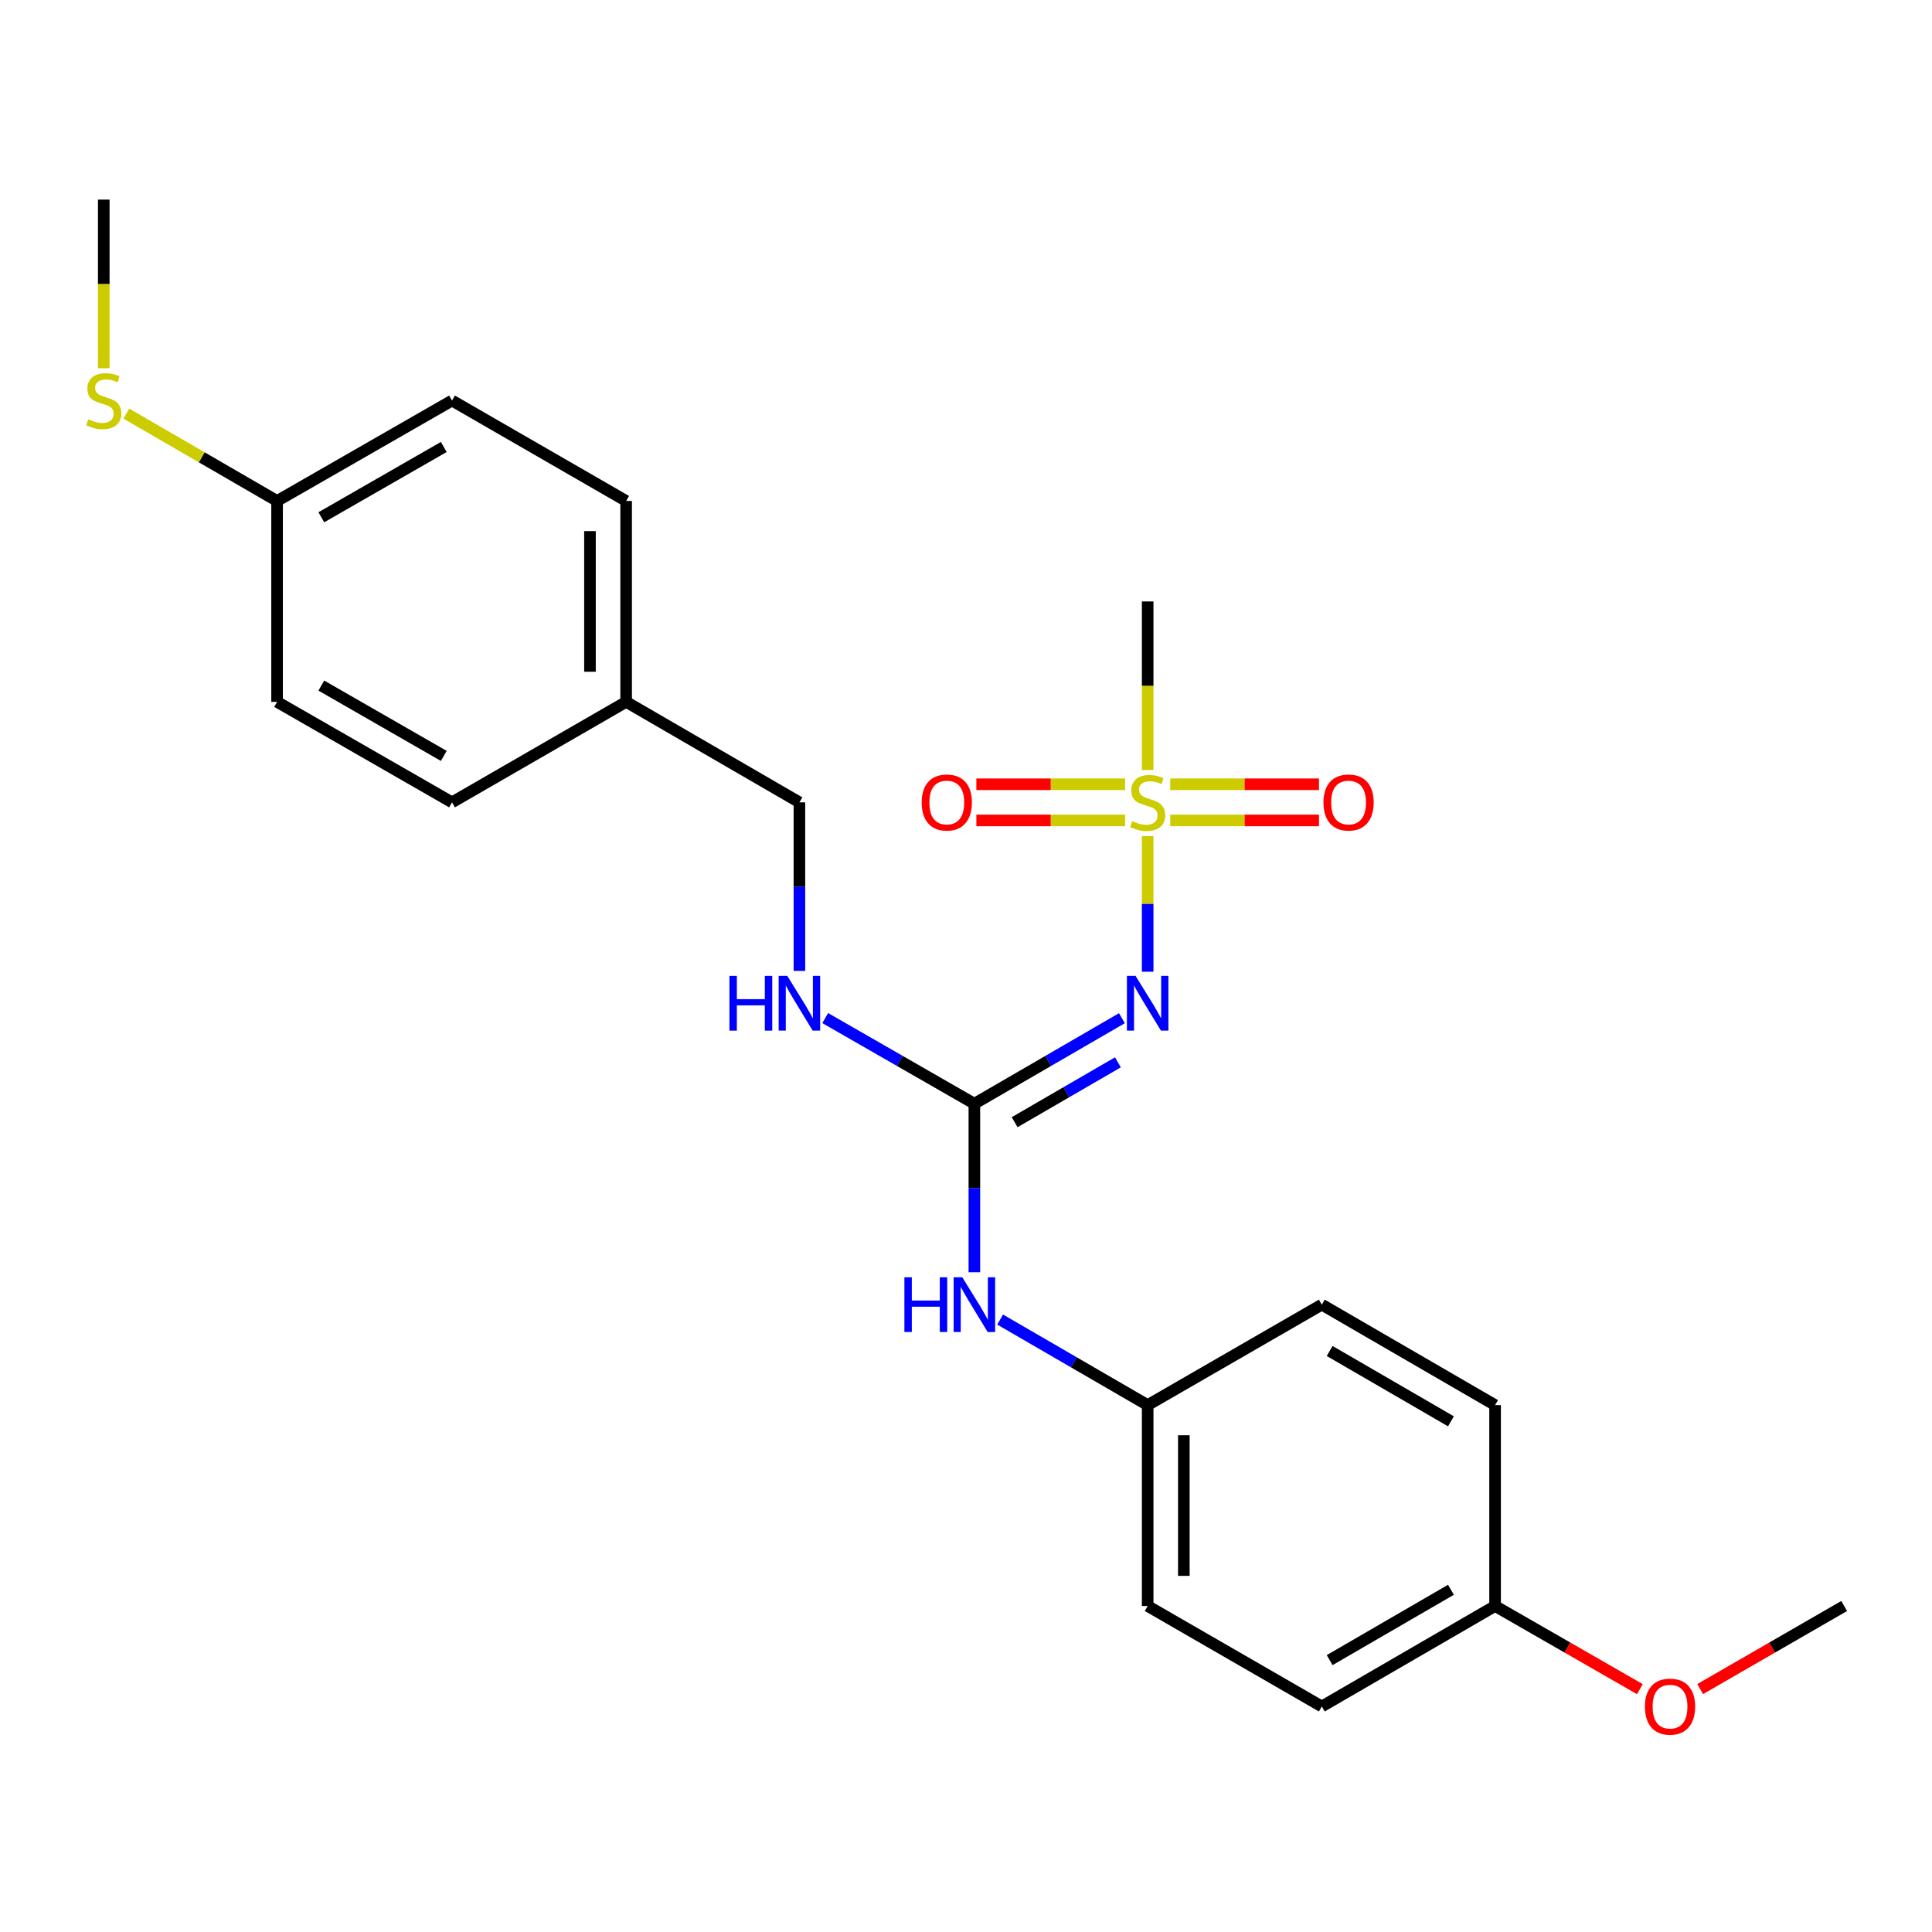 <?xml version='1.0' encoding='iso-8859-1'?>
<svg version='1.1' baseProfile='full'
              xmlns='http://www.w3.org/2000/svg'
                      xmlns:rdkit='http://www.rdkit.org/xml'
                      xmlns:xlink='http://www.w3.org/1999/xlink'
                  xml:space='preserve'
width='1000px' height='1000px' viewBox='0 0 1000 1000'>
<!-- END OF HEADER -->
<rect style='opacity:1.0;fill:#FFFFFF;stroke:none' width='1000' height='1000' x='0' y='0'> </rect>
<path class='bond-0' d='M 594.032,432.774 L 594.032,467.871' style='fill:none;fill-rule:evenodd;stroke:#CCCC00;stroke-width:6px;stroke-linecap:butt;stroke-linejoin:miter;stroke-opacity:1' />
<path class='bond-0' d='M 594.032,467.871 L 594.032,502.968' style='fill:none;fill-rule:evenodd;stroke:#0000FF;stroke-width:6px;stroke-linecap:butt;stroke-linejoin:miter;stroke-opacity:1' />
<path class='bond-3' d='M 582.352,405.935 L 543.858,405.935' style='fill:none;fill-rule:evenodd;stroke:#CCCC00;stroke-width:6px;stroke-linecap:butt;stroke-linejoin:miter;stroke-opacity:1' />
<path class='bond-3' d='M 543.858,405.935 L 505.364,405.935' style='fill:none;fill-rule:evenodd;stroke:#FF0000;stroke-width:6px;stroke-linecap:butt;stroke-linejoin:miter;stroke-opacity:1' />
<path class='bond-3' d='M 582.352,424.654 L 543.858,424.654' style='fill:none;fill-rule:evenodd;stroke:#CCCC00;stroke-width:6px;stroke-linecap:butt;stroke-linejoin:miter;stroke-opacity:1' />
<path class='bond-3' d='M 543.858,424.654 L 505.364,424.654' style='fill:none;fill-rule:evenodd;stroke:#FF0000;stroke-width:6px;stroke-linecap:butt;stroke-linejoin:miter;stroke-opacity:1' />
<path class='bond-4' d='M 605.711,424.654 L 644.211,424.654' style='fill:none;fill-rule:evenodd;stroke:#CCCC00;stroke-width:6px;stroke-linecap:butt;stroke-linejoin:miter;stroke-opacity:1' />
<path class='bond-4' d='M 644.211,424.654 L 682.71,424.654' style='fill:none;fill-rule:evenodd;stroke:#FF0000;stroke-width:6px;stroke-linecap:butt;stroke-linejoin:miter;stroke-opacity:1' />
<path class='bond-4' d='M 605.711,405.935 L 644.211,405.935' style='fill:none;fill-rule:evenodd;stroke:#CCCC00;stroke-width:6px;stroke-linecap:butt;stroke-linejoin:miter;stroke-opacity:1' />
<path class='bond-4' d='M 644.211,405.935 L 682.71,405.935' style='fill:none;fill-rule:evenodd;stroke:#FF0000;stroke-width:6px;stroke-linecap:butt;stroke-linejoin:miter;stroke-opacity:1' />
<path class='bond-7' d='M 594.032,398.575 L 594.032,354.941' style='fill:none;fill-rule:evenodd;stroke:#CCCC00;stroke-width:6px;stroke-linecap:butt;stroke-linejoin:miter;stroke-opacity:1' />
<path class='bond-7' d='M 594.032,354.941 L 594.032,311.308' style='fill:none;fill-rule:evenodd;stroke:#000000;stroke-width:6px;stroke-linecap:butt;stroke-linejoin:miter;stroke-opacity:1' />
<path class='bond-1' d='M 580.7,527.019 L 542.517,549.154' style='fill:none;fill-rule:evenodd;stroke:#0000FF;stroke-width:6px;stroke-linecap:butt;stroke-linejoin:miter;stroke-opacity:1' />
<path class='bond-1' d='M 542.517,549.154 L 504.335,571.289' style='fill:none;fill-rule:evenodd;stroke:#000000;stroke-width:6px;stroke-linecap:butt;stroke-linejoin:miter;stroke-opacity:1' />
<path class='bond-1' d='M 578.633,549.854 L 551.906,565.349' style='fill:none;fill-rule:evenodd;stroke:#0000FF;stroke-width:6px;stroke-linecap:butt;stroke-linejoin:miter;stroke-opacity:1' />
<path class='bond-1' d='M 551.906,565.349 L 525.178,580.843' style='fill:none;fill-rule:evenodd;stroke:#000000;stroke-width:6px;stroke-linecap:butt;stroke-linejoin:miter;stroke-opacity:1' />
<path class='bond-2' d='M 504.335,571.289 L 504.335,614.902' style='fill:none;fill-rule:evenodd;stroke:#000000;stroke-width:6px;stroke-linecap:butt;stroke-linejoin:miter;stroke-opacity:1' />
<path class='bond-2' d='M 504.335,614.902 L 504.335,658.515' style='fill:none;fill-rule:evenodd;stroke:#0000FF;stroke-width:6px;stroke-linecap:butt;stroke-linejoin:miter;stroke-opacity:1' />
<path class='bond-5' d='M 504.335,571.289 L 465.73,549.122' style='fill:none;fill-rule:evenodd;stroke:#000000;stroke-width:6px;stroke-linecap:butt;stroke-linejoin:miter;stroke-opacity:1' />
<path class='bond-5' d='M 465.73,549.122 L 427.126,526.956' style='fill:none;fill-rule:evenodd;stroke:#0000FF;stroke-width:6px;stroke-linecap:butt;stroke-linejoin:miter;stroke-opacity:1' />
<path class='bond-6' d='M 517.667,683.005 L 555.849,705.144' style='fill:none;fill-rule:evenodd;stroke:#0000FF;stroke-width:6px;stroke-linecap:butt;stroke-linejoin:miter;stroke-opacity:1' />
<path class='bond-6' d='M 555.849,705.144 L 594.032,727.283' style='fill:none;fill-rule:evenodd;stroke:#000000;stroke-width:6px;stroke-linecap:butt;stroke-linejoin:miter;stroke-opacity:1' />
<path class='bond-8' d='M 413.775,502.531 L 413.775,458.912' style='fill:none;fill-rule:evenodd;stroke:#0000FF;stroke-width:6px;stroke-linecap:butt;stroke-linejoin:miter;stroke-opacity:1' />
<path class='bond-8' d='M 413.775,458.912 L 413.775,415.294' style='fill:none;fill-rule:evenodd;stroke:#000000;stroke-width:6px;stroke-linecap:butt;stroke-linejoin:miter;stroke-opacity:1' />
<path class='bond-13' d='M 594.032,727.283 L 684.165,675.275' style='fill:none;fill-rule:evenodd;stroke:#000000;stroke-width:6px;stroke-linecap:butt;stroke-linejoin:miter;stroke-opacity:1' />
<path class='bond-14' d='M 594.032,727.283 L 594.032,831.259' style='fill:none;fill-rule:evenodd;stroke:#000000;stroke-width:6px;stroke-linecap:butt;stroke-linejoin:miter;stroke-opacity:1' />
<path class='bond-14' d='M 612.751,742.88 L 612.751,815.662' style='fill:none;fill-rule:evenodd;stroke:#000000;stroke-width:6px;stroke-linecap:butt;stroke-linejoin:miter;stroke-opacity:1' />
<path class='bond-10' d='M 413.775,415.294 L 324.088,363.286' style='fill:none;fill-rule:evenodd;stroke:#000000;stroke-width:6px;stroke-linecap:butt;stroke-linejoin:miter;stroke-opacity:1' />
<path class='bond-9' d='M 143.416,259.3 L 233.965,207.322' style='fill:none;fill-rule:evenodd;stroke:#000000;stroke-width:6px;stroke-linecap:butt;stroke-linejoin:miter;stroke-opacity:1' />
<path class='bond-9' d='M 166.317,267.738 L 229.702,231.354' style='fill:none;fill-rule:evenodd;stroke:#000000;stroke-width:6px;stroke-linecap:butt;stroke-linejoin:miter;stroke-opacity:1' />
<path class='bond-11' d='M 143.416,259.3 L 104.398,236.692' style='fill:none;fill-rule:evenodd;stroke:#000000;stroke-width:6px;stroke-linecap:butt;stroke-linejoin:miter;stroke-opacity:1' />
<path class='bond-11' d='M 104.398,236.692 L 65.38,214.085' style='fill:none;fill-rule:evenodd;stroke:#CCCC00;stroke-width:6px;stroke-linecap:butt;stroke-linejoin:miter;stroke-opacity:1' />
<path class='bond-25' d='M 143.416,259.3 L 143.416,363.286' style='fill:none;fill-rule:evenodd;stroke:#000000;stroke-width:6px;stroke-linecap:butt;stroke-linejoin:miter;stroke-opacity:1' />
<path class='bond-17' d='M 324.088,363.286 L 233.965,415.294' style='fill:none;fill-rule:evenodd;stroke:#000000;stroke-width:6px;stroke-linecap:butt;stroke-linejoin:miter;stroke-opacity:1' />
<path class='bond-18' d='M 324.088,363.286 L 324.088,259.3' style='fill:none;fill-rule:evenodd;stroke:#000000;stroke-width:6px;stroke-linecap:butt;stroke-linejoin:miter;stroke-opacity:1' />
<path class='bond-18' d='M 305.369,347.688 L 305.369,274.898' style='fill:none;fill-rule:evenodd;stroke:#000000;stroke-width:6px;stroke-linecap:butt;stroke-linejoin:miter;stroke-opacity:1' />
<path class='bond-22' d='M 53.708,190.602 L 53.708,146.959' style='fill:none;fill-rule:evenodd;stroke:#CCCC00;stroke-width:6px;stroke-linecap:butt;stroke-linejoin:miter;stroke-opacity:1' />
<path class='bond-22' d='M 53.708,146.959 L 53.708,103.316' style='fill:none;fill-rule:evenodd;stroke:#000000;stroke-width:6px;stroke-linecap:butt;stroke-linejoin:miter;stroke-opacity:1' />
<path class='bond-12' d='M 773.852,831.259 L 684.165,883.267' style='fill:none;fill-rule:evenodd;stroke:#000000;stroke-width:6px;stroke-linecap:butt;stroke-linejoin:miter;stroke-opacity:1' />
<path class='bond-12' d='M 751.008,822.866 L 688.228,859.272' style='fill:none;fill-rule:evenodd;stroke:#000000;stroke-width:6px;stroke-linecap:butt;stroke-linejoin:miter;stroke-opacity:1' />
<path class='bond-21' d='M 773.852,831.259 L 811.321,852.78' style='fill:none;fill-rule:evenodd;stroke:#000000;stroke-width:6px;stroke-linecap:butt;stroke-linejoin:miter;stroke-opacity:1' />
<path class='bond-21' d='M 811.321,852.78 L 848.791,874.301' style='fill:none;fill-rule:evenodd;stroke:#FF0000;stroke-width:6px;stroke-linecap:butt;stroke-linejoin:miter;stroke-opacity:1' />
<path class='bond-24' d='M 773.852,831.259 L 773.852,727.283' style='fill:none;fill-rule:evenodd;stroke:#000000;stroke-width:6px;stroke-linecap:butt;stroke-linejoin:miter;stroke-opacity:1' />
<path class='bond-20' d='M 684.165,675.275 L 773.852,727.283' style='fill:none;fill-rule:evenodd;stroke:#000000;stroke-width:6px;stroke-linecap:butt;stroke-linejoin:miter;stroke-opacity:1' />
<path class='bond-20' d='M 688.228,699.269 L 751.008,735.675' style='fill:none;fill-rule:evenodd;stroke:#000000;stroke-width:6px;stroke-linecap:butt;stroke-linejoin:miter;stroke-opacity:1' />
<path class='bond-19' d='M 594.032,831.259 L 684.165,883.267' style='fill:none;fill-rule:evenodd;stroke:#000000;stroke-width:6px;stroke-linecap:butt;stroke-linejoin:miter;stroke-opacity:1' />
<path class='bond-15' d='M 143.416,363.286 L 233.965,415.294' style='fill:none;fill-rule:evenodd;stroke:#000000;stroke-width:6px;stroke-linecap:butt;stroke-linejoin:miter;stroke-opacity:1' />
<path class='bond-15' d='M 166.321,354.855 L 229.706,391.261' style='fill:none;fill-rule:evenodd;stroke:#000000;stroke-width:6px;stroke-linecap:butt;stroke-linejoin:miter;stroke-opacity:1' />
<path class='bond-16' d='M 233.965,207.322 L 324.088,259.3' style='fill:none;fill-rule:evenodd;stroke:#000000;stroke-width:6px;stroke-linecap:butt;stroke-linejoin:miter;stroke-opacity:1' />
<path class='bond-23' d='M 880.003,874.266 L 917.274,852.762' style='fill:none;fill-rule:evenodd;stroke:#FF0000;stroke-width:6px;stroke-linecap:butt;stroke-linejoin:miter;stroke-opacity:1' />
<path class='bond-23' d='M 917.274,852.762 L 954.545,831.259' style='fill:none;fill-rule:evenodd;stroke:#000000;stroke-width:6px;stroke-linecap:butt;stroke-linejoin:miter;stroke-opacity:1' />
<path  class='atom-0' d='M 586.032 425.014
Q 586.352 425.134, 587.672 425.694
Q 588.992 426.254, 590.432 426.614
Q 591.912 426.934, 593.352 426.934
Q 596.032 426.934, 597.592 425.654
Q 599.152 424.334, 599.152 422.054
Q 599.152 420.494, 598.352 419.534
Q 597.592 418.574, 596.392 418.054
Q 595.192 417.534, 593.192 416.934
Q 590.672 416.174, 589.152 415.454
Q 587.672 414.734, 586.592 413.214
Q 585.552 411.694, 585.552 409.134
Q 585.552 405.574, 587.952 403.374
Q 590.392 401.174, 595.192 401.174
Q 598.472 401.174, 602.192 402.734
L 601.272 405.814
Q 597.872 404.414, 595.312 404.414
Q 592.552 404.414, 591.032 405.574
Q 589.512 406.694, 589.552 408.654
Q 589.552 410.174, 590.312 411.094
Q 591.112 412.014, 592.232 412.534
Q 593.392 413.054, 595.312 413.654
Q 597.872 414.454, 599.392 415.254
Q 600.912 416.054, 601.992 417.694
Q 603.112 419.294, 603.112 422.054
Q 603.112 425.974, 600.472 428.094
Q 597.872 430.174, 593.512 430.174
Q 590.992 430.174, 589.072 429.614
Q 587.192 429.094, 584.952 428.174
L 586.032 425.014
' fill='#CCCC00'/>
<path  class='atom-1' d='M 587.772 505.131
L 597.052 520.131
Q 597.972 521.611, 599.452 524.291
Q 600.932 526.971, 601.012 527.131
L 601.012 505.131
L 604.772 505.131
L 604.772 533.451
L 600.892 533.451
L 590.932 517.051
Q 589.772 515.131, 588.532 512.931
Q 587.332 510.731, 586.972 510.051
L 586.972 533.451
L 583.292 533.451
L 583.292 505.131
L 587.772 505.131
' fill='#0000FF'/>
<path  class='atom-3' d='M 468.115 661.115
L 471.955 661.115
L 471.955 673.155
L 486.435 673.155
L 486.435 661.115
L 490.275 661.115
L 490.275 689.435
L 486.435 689.435
L 486.435 676.355
L 471.955 676.355
L 471.955 689.435
L 468.115 689.435
L 468.115 661.115
' fill='#0000FF'/>
<path  class='atom-3' d='M 498.075 661.115
L 507.355 676.115
Q 508.275 677.595, 509.755 680.275
Q 511.235 682.955, 511.315 683.115
L 511.315 661.115
L 515.075 661.115
L 515.075 689.435
L 511.195 689.435
L 501.235 673.035
Q 500.075 671.115, 498.835 668.915
Q 497.635 666.715, 497.275 666.035
L 497.275 689.435
L 493.595 689.435
L 493.595 661.115
L 498.075 661.115
' fill='#0000FF'/>
<path  class='atom-4' d='M 477.056 415.374
Q 477.056 408.574, 480.416 404.774
Q 483.776 400.974, 490.056 400.974
Q 496.336 400.974, 499.696 404.774
Q 503.056 408.574, 503.056 415.374
Q 503.056 422.254, 499.656 426.174
Q 496.256 430.054, 490.056 430.054
Q 483.816 430.054, 480.416 426.174
Q 477.056 422.294, 477.056 415.374
M 490.056 426.854
Q 494.376 426.854, 496.696 423.974
Q 499.056 421.054, 499.056 415.374
Q 499.056 409.814, 496.696 407.014
Q 494.376 404.174, 490.056 404.174
Q 485.736 404.174, 483.376 406.974
Q 481.056 409.774, 481.056 415.374
Q 481.056 421.094, 483.376 423.974
Q 485.736 426.854, 490.056 426.854
' fill='#FF0000'/>
<path  class='atom-5' d='M 685.018 415.374
Q 685.018 408.574, 688.378 404.774
Q 691.738 400.974, 698.018 400.974
Q 704.298 400.974, 707.658 404.774
Q 711.018 408.574, 711.018 415.374
Q 711.018 422.254, 707.618 426.174
Q 704.218 430.054, 698.018 430.054
Q 691.778 430.054, 688.378 426.174
Q 685.018 422.294, 685.018 415.374
M 698.018 426.854
Q 702.338 426.854, 704.658 423.974
Q 707.018 421.054, 707.018 415.374
Q 707.018 409.814, 704.658 407.014
Q 702.338 404.174, 698.018 404.174
Q 693.698 404.174, 691.338 406.974
Q 689.018 409.774, 689.018 415.374
Q 689.018 421.094, 691.338 423.974
Q 693.698 426.854, 698.018 426.854
' fill='#FF0000'/>
<path  class='atom-6' d='M 377.555 505.131
L 381.395 505.131
L 381.395 517.171
L 395.875 517.171
L 395.875 505.131
L 399.715 505.131
L 399.715 533.451
L 395.875 533.451
L 395.875 520.371
L 381.395 520.371
L 381.395 533.451
L 377.555 533.451
L 377.555 505.131
' fill='#0000FF'/>
<path  class='atom-6' d='M 407.515 505.131
L 416.795 520.131
Q 417.715 521.611, 419.195 524.291
Q 420.675 526.971, 420.755 527.131
L 420.755 505.131
L 424.515 505.131
L 424.515 533.451
L 420.635 533.451
L 410.675 517.051
Q 409.515 515.131, 408.275 512.931
Q 407.075 510.731, 406.715 510.051
L 406.715 533.451
L 403.035 533.451
L 403.035 505.131
L 407.515 505.131
' fill='#0000FF'/>
<path  class='atom-12' d='M 45.708 217.042
Q 46.028 217.162, 47.348 217.722
Q 48.668 218.282, 50.108 218.642
Q 51.588 218.962, 53.028 218.962
Q 55.708 218.962, 57.268 217.682
Q 58.828 216.362, 58.828 214.082
Q 58.828 212.522, 58.028 211.562
Q 57.268 210.602, 56.068 210.082
Q 54.868 209.562, 52.868 208.962
Q 50.348 208.202, 48.828 207.482
Q 47.348 206.762, 46.268 205.242
Q 45.228 203.722, 45.228 201.162
Q 45.228 197.602, 47.628 195.402
Q 50.068 193.202, 54.868 193.202
Q 58.148 193.202, 61.868 194.762
L 60.948 197.842
Q 57.548 196.442, 54.988 196.442
Q 52.228 196.442, 50.708 197.602
Q 49.188 198.722, 49.228 200.682
Q 49.228 202.202, 49.988 203.122
Q 50.788 204.042, 51.908 204.562
Q 53.068 205.082, 54.988 205.682
Q 57.548 206.482, 59.068 207.282
Q 60.588 208.082, 61.668 209.722
Q 62.788 211.322, 62.788 214.082
Q 62.788 218.002, 60.148 220.122
Q 57.548 222.202, 53.188 222.202
Q 50.668 222.202, 48.748 221.642
Q 46.868 221.122, 44.628 220.202
L 45.708 217.042
' fill='#CCCC00'/>
<path  class='atom-22' d='M 851.401 883.347
Q 851.401 876.547, 854.761 872.747
Q 858.121 868.947, 864.401 868.947
Q 870.681 868.947, 874.041 872.747
Q 877.401 876.547, 877.401 883.347
Q 877.401 890.227, 874.001 894.147
Q 870.601 898.027, 864.401 898.027
Q 858.161 898.027, 854.761 894.147
Q 851.401 890.267, 851.401 883.347
M 864.401 894.827
Q 868.721 894.827, 871.041 891.947
Q 873.401 889.027, 873.401 883.347
Q 873.401 877.787, 871.041 874.987
Q 868.721 872.147, 864.401 872.147
Q 860.081 872.147, 857.721 874.947
Q 855.401 877.747, 855.401 883.347
Q 855.401 889.067, 857.721 891.947
Q 860.081 894.827, 864.401 894.827
' fill='#FF0000'/>
</svg>
